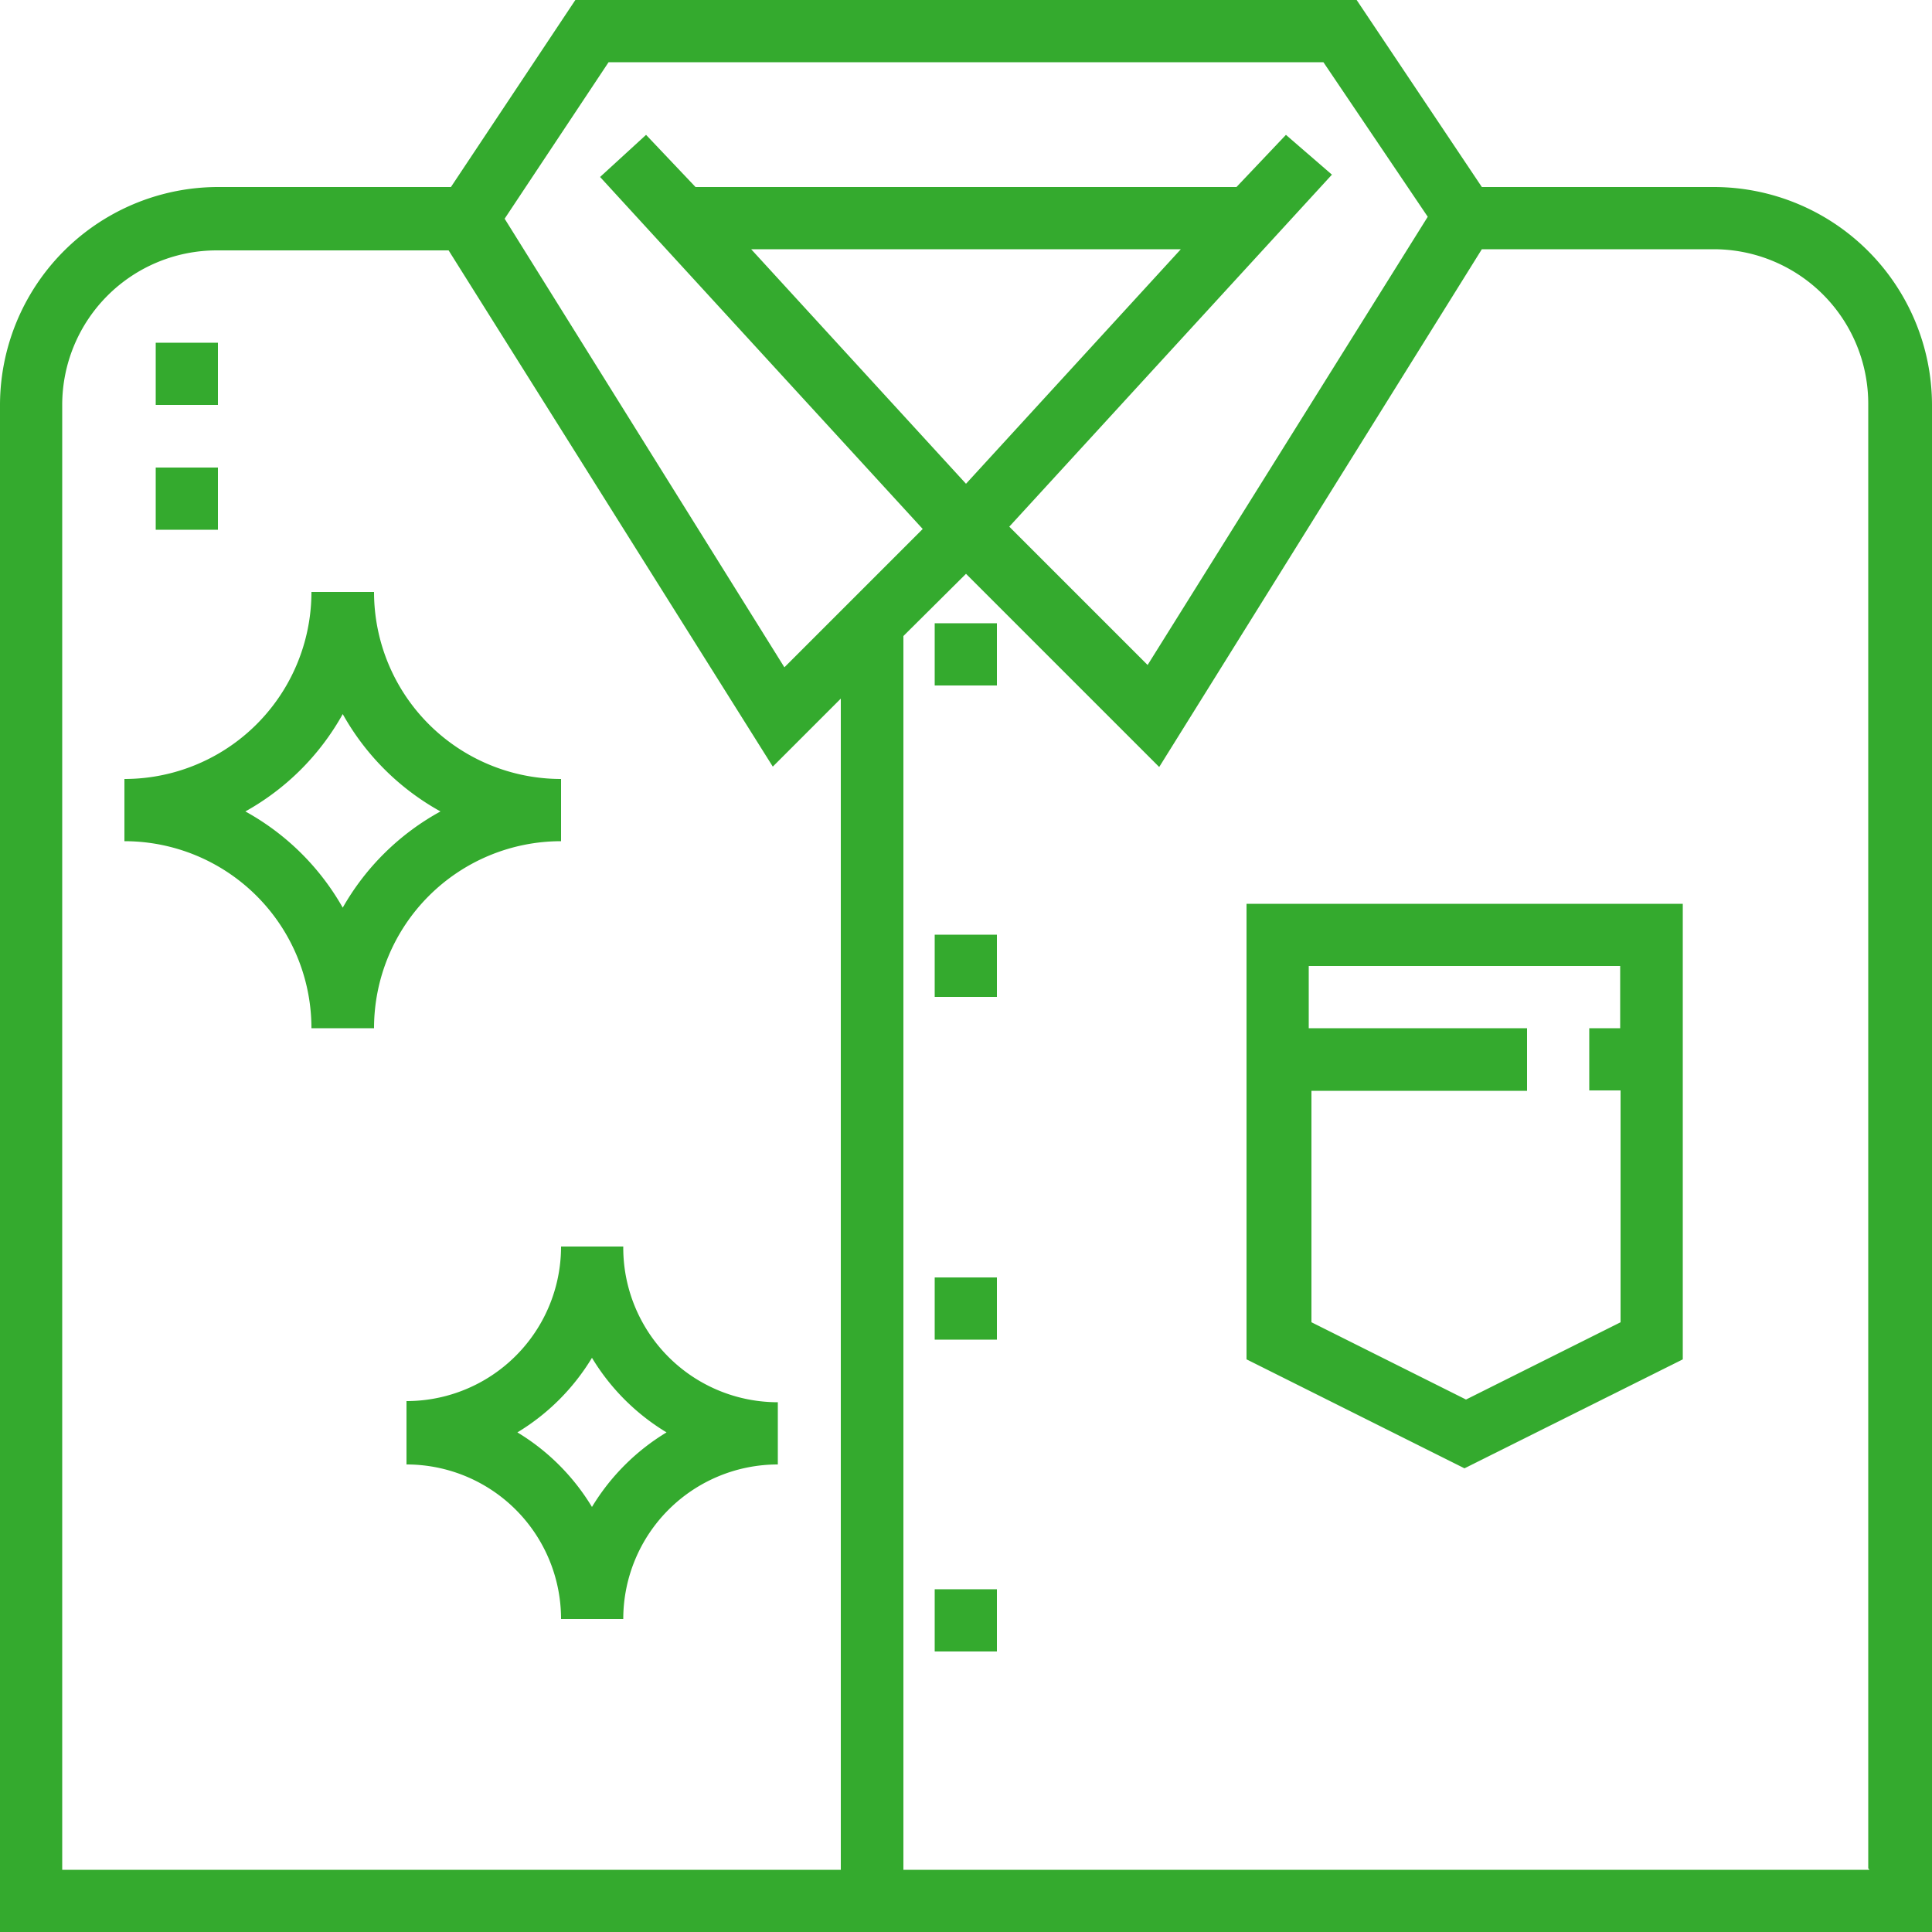 <svg id="Layer_1" data-name="Layer 1" xmlns="http://www.w3.org/2000/svg" viewBox="0 0 50 50"><defs><style>.cls-1{fill:#34aa2e;}</style></defs><title>clean-shirt</title><path class="cls-1" d="M44.35,4.84h-6L35.11,0H14.89L11.67,4.84h-6A5.65,5.65,0,0,0,0,10.48V50H50V10.48A5.65,5.65,0,0,0,44.35,4.84ZM15.75,1.61H34.25l2.7,4-7.25,11.6-3.58-3.58,8.35-9.11L33.28,3.49,32,4.84H18L16.72,3.49,15.53,4.58l8.35,9.11-3.58,3.58L13.06,5.66ZM25,12.52L19.44,6.45H30.56ZM21.77,48.39H1.61V10.48a4,4,0,0,1,4-4h6L20,19.84l1.76-1.76V48.39h0Zm26.61,0h-25V16.46L25,14.85l5,5L38.35,6.45h6a4,4,0,0,1,4,4v37.9h0Z"/><rect class="cls-1" x="24.19" y="16.13" width="1.61" height="1.61"/><rect class="cls-1" x="24.19" y="24.19" width="1.61" height="1.61"/><rect class="cls-1" x="24.19" y="41.13" width="1.61" height="1.61"/><rect class="cls-1" x="24.19" y="33.06" width="1.61" height="1.61"/><path class="cls-1" d="M32.26,35.18L37.9,38l5.65-2.82V23.39H32.26V35.18Zm1.61-6.95h5.65V26.61H33.87V25h8.06v1.61H41.13v1.61h0.81v6l-4,2-4-2v-6Z"/><rect class="cls-1" x="4.03" y="8.87" width="1.61" height="1.61"/><rect class="cls-1" x="4.03" y="12.1" width="1.61" height="1.61"/><path class="cls-1" d="M14.52,21.77V20.16a4.84,4.84,0,0,1-4.84-4.84H8.06a4.84,4.84,0,0,1-4.84,4.84v1.61a4.84,4.84,0,0,1,4.84,4.84H9.68A4.84,4.84,0,0,1,14.52,21.77ZM8.87,23.49A6.5,6.5,0,0,0,6.35,21a6.5,6.5,0,0,0,2.52-2.52A6.5,6.5,0,0,0,11.4,21,6.5,6.5,0,0,0,8.87,23.49Z"/><path class="cls-1" d="M16.13,32.26H14.52a4,4,0,0,1-4,4V37.9a4,4,0,0,1,4,4h1.61a4,4,0,0,1,4-4V36.29A4,4,0,0,1,16.13,32.26ZM15.32,39a5.69,5.69,0,0,0-1.93-1.93,5.69,5.69,0,0,0,1.93-1.93,5.69,5.69,0,0,0,1.93,1.93A5.7,5.7,0,0,0,15.32,39Z"/></svg>
